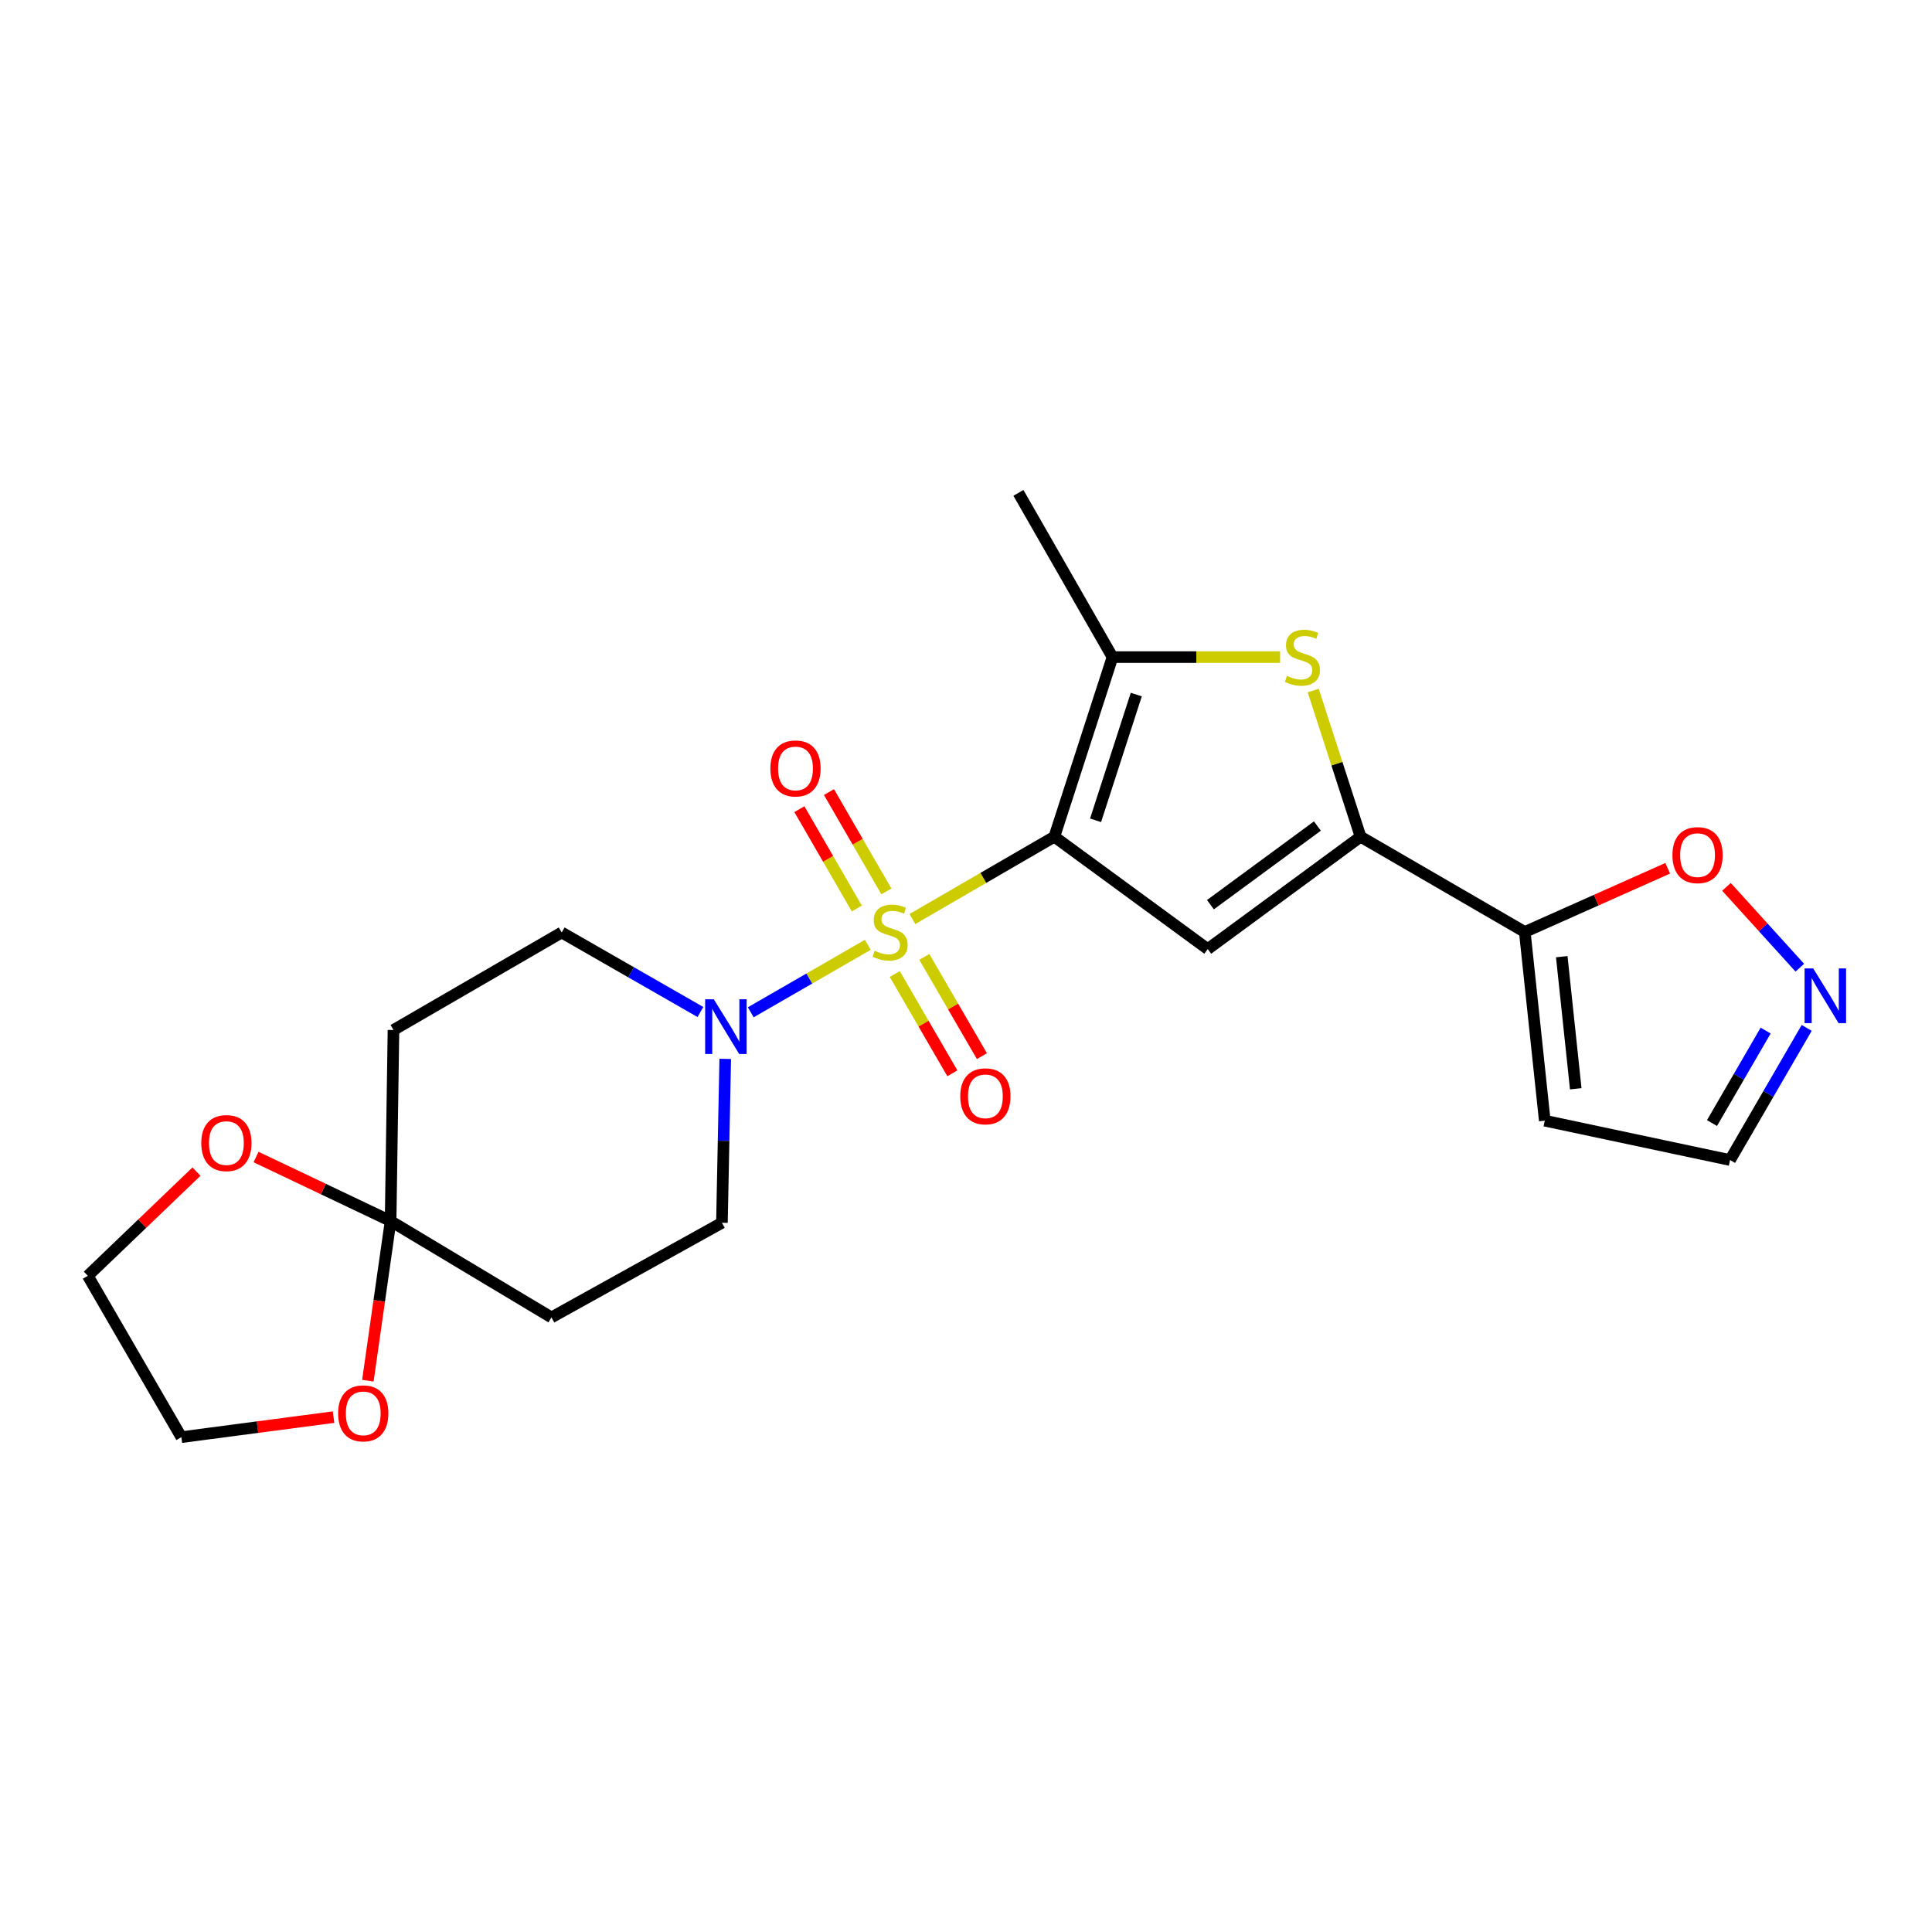 <?xml version='1.0' encoding='iso-8859-1'?>
<svg version='1.1' baseProfile='full'
              xmlns='http://www.w3.org/2000/svg'
                      xmlns:rdkit='http://www.rdkit.org/xml'
                      xmlns:xlink='http://www.w3.org/1999/xlink'
                  xml:space='preserve'
width='1000px' height='1000px' viewBox='0 0 1000 1000'>
<!-- END OF HEADER -->
<rect style='opacity:1.0;fill:#FFFFFF;stroke:none' width='1000' height='1000' x='0' y='0'> </rect>
<path class='bond-0' d='M 472.253,475.697 L 508.992,454.39' style='fill:none;fill-rule:evenodd;stroke:#CCCC00;stroke-width:6px;stroke-linecap:butt;stroke-linejoin:miter;stroke-opacity:1' />
<path class='bond-0' d='M 508.992,454.39 L 545.73,433.083' style='fill:none;fill-rule:evenodd;stroke:#000000;stroke-width:6px;stroke-linecap:butt;stroke-linejoin:miter;stroke-opacity:1' />
<path class='bond-5' d='M 449.184,489.035 L 418.883,506.5' style='fill:none;fill-rule:evenodd;stroke:#CCCC00;stroke-width:6px;stroke-linecap:butt;stroke-linejoin:miter;stroke-opacity:1' />
<path class='bond-5' d='M 418.883,506.5 L 388.583,523.965' style='fill:none;fill-rule:evenodd;stroke:#0000FF;stroke-width:6px;stroke-linecap:butt;stroke-linejoin:miter;stroke-opacity:1' />
<path class='bond-9' d='M 458.795,461.397 L 443.932,435.685' style='fill:none;fill-rule:evenodd;stroke:#CCCC00;stroke-width:6px;stroke-linecap:butt;stroke-linejoin:miter;stroke-opacity:1' />
<path class='bond-9' d='M 443.932,435.685 L 429.07,409.972' style='fill:none;fill-rule:evenodd;stroke:#FF0000;stroke-width:6px;stroke-linecap:butt;stroke-linejoin:miter;stroke-opacity:1' />
<path class='bond-9' d='M 443.486,470.246 L 428.624,444.534' style='fill:none;fill-rule:evenodd;stroke:#CCCC00;stroke-width:6px;stroke-linecap:butt;stroke-linejoin:miter;stroke-opacity:1' />
<path class='bond-9' d='M 428.624,444.534 L 413.761,418.822' style='fill:none;fill-rule:evenodd;stroke:#FF0000;stroke-width:6px;stroke-linecap:butt;stroke-linejoin:miter;stroke-opacity:1' />
<path class='bond-10' d='M 463.13,504.161 L 478.035,529.847' style='fill:none;fill-rule:evenodd;stroke:#CCCC00;stroke-width:6px;stroke-linecap:butt;stroke-linejoin:miter;stroke-opacity:1' />
<path class='bond-10' d='M 478.035,529.847 L 492.94,555.533' style='fill:none;fill-rule:evenodd;stroke:#FF0000;stroke-width:6px;stroke-linecap:butt;stroke-linejoin:miter;stroke-opacity:1' />
<path class='bond-10' d='M 478.424,495.286 L 493.329,520.973' style='fill:none;fill-rule:evenodd;stroke:#CCCC00;stroke-width:6px;stroke-linecap:butt;stroke-linejoin:miter;stroke-opacity:1' />
<path class='bond-10' d='M 493.329,520.973 L 508.234,546.659' style='fill:none;fill-rule:evenodd;stroke:#FF0000;stroke-width:6px;stroke-linecap:butt;stroke-linejoin:miter;stroke-opacity:1' />
<path class='bond-1' d='M 545.73,433.083 L 625.124,491.239' style='fill:none;fill-rule:evenodd;stroke:#000000;stroke-width:6px;stroke-linecap:butt;stroke-linejoin:miter;stroke-opacity:1' />
<path class='bond-3' d='M 545.73,433.083 L 575.829,340.113' style='fill:none;fill-rule:evenodd;stroke:#000000;stroke-width:6px;stroke-linecap:butt;stroke-linejoin:miter;stroke-opacity:1' />
<path class='bond-3' d='M 567.067,424.584 L 588.137,359.505' style='fill:none;fill-rule:evenodd;stroke:#000000;stroke-width:6px;stroke-linecap:butt;stroke-linejoin:miter;stroke-opacity:1' />
<path class='bond-2' d='M 625.124,491.239 L 704.223,433.083' style='fill:none;fill-rule:evenodd;stroke:#000000;stroke-width:6px;stroke-linecap:butt;stroke-linejoin:miter;stroke-opacity:1' />
<path class='bond-2' d='M 626.515,468.269 L 681.884,427.56' style='fill:none;fill-rule:evenodd;stroke:#000000;stroke-width:6px;stroke-linecap:butt;stroke-linejoin:miter;stroke-opacity:1' />
<path class='bond-6' d='M 704.223,433.083 L 789.227,482.388' style='fill:none;fill-rule:evenodd;stroke:#000000;stroke-width:6px;stroke-linecap:butt;stroke-linejoin:miter;stroke-opacity:1' />
<path class='bond-24' d='M 704.223,433.083 L 691.974,395.259' style='fill:none;fill-rule:evenodd;stroke:#000000;stroke-width:6px;stroke-linecap:butt;stroke-linejoin:miter;stroke-opacity:1' />
<path class='bond-24' d='M 691.974,395.259 L 679.724,357.436' style='fill:none;fill-rule:evenodd;stroke:#CCCC00;stroke-width:6px;stroke-linecap:butt;stroke-linejoin:miter;stroke-opacity:1' />
<path class='bond-4' d='M 575.829,340.113 L 619.203,340.113' style='fill:none;fill-rule:evenodd;stroke:#000000;stroke-width:6px;stroke-linecap:butt;stroke-linejoin:miter;stroke-opacity:1' />
<path class='bond-4' d='M 619.203,340.113 L 662.577,340.113' style='fill:none;fill-rule:evenodd;stroke:#CCCC00;stroke-width:6px;stroke-linecap:butt;stroke-linejoin:miter;stroke-opacity:1' />
<path class='bond-20' d='M 575.829,340.113 L 527.134,255.109' style='fill:none;fill-rule:evenodd;stroke:#000000;stroke-width:6px;stroke-linecap:butt;stroke-linejoin:miter;stroke-opacity:1' />
<path class='bond-15' d='M 375.385,548.076 L 374.528,590.49' style='fill:none;fill-rule:evenodd;stroke:#0000FF;stroke-width:6px;stroke-linecap:butt;stroke-linejoin:miter;stroke-opacity:1' />
<path class='bond-15' d='M 374.528,590.49 L 373.67,632.904' style='fill:none;fill-rule:evenodd;stroke:#000000;stroke-width:6px;stroke-linecap:butt;stroke-linejoin:miter;stroke-opacity:1' />
<path class='bond-16' d='M 362.534,523.817 L 326.632,503.235' style='fill:none;fill-rule:evenodd;stroke:#0000FF;stroke-width:6px;stroke-linecap:butt;stroke-linejoin:miter;stroke-opacity:1' />
<path class='bond-16' d='M 326.632,503.235 L 290.729,482.653' style='fill:none;fill-rule:evenodd;stroke:#000000;stroke-width:6px;stroke-linecap:butt;stroke-linejoin:miter;stroke-opacity:1' />
<path class='bond-11' d='M 789.227,482.388 L 826.215,465.903' style='fill:none;fill-rule:evenodd;stroke:#000000;stroke-width:6px;stroke-linecap:butt;stroke-linejoin:miter;stroke-opacity:1' />
<path class='bond-11' d='M 826.215,465.903 L 863.203,449.418' style='fill:none;fill-rule:evenodd;stroke:#FF0000;stroke-width:6px;stroke-linecap:butt;stroke-linejoin:miter;stroke-opacity:1' />
<path class='bond-14' d='M 789.227,482.388 L 799.571,580.063' style='fill:none;fill-rule:evenodd;stroke:#000000;stroke-width:6px;stroke-linecap:butt;stroke-linejoin:miter;stroke-opacity:1' />
<path class='bond-14' d='M 808.362,495.177 L 815.603,563.55' style='fill:none;fill-rule:evenodd;stroke:#000000;stroke-width:6px;stroke-linecap:butt;stroke-linejoin:miter;stroke-opacity:1' />
<path class='bond-7' d='M 202.18,632.01 L 203.663,533.126' style='fill:none;fill-rule:evenodd;stroke:#000000;stroke-width:6px;stroke-linecap:butt;stroke-linejoin:miter;stroke-opacity:1' />
<path class='bond-17' d='M 202.18,632.01 L 196.296,673.326' style='fill:none;fill-rule:evenodd;stroke:#000000;stroke-width:6px;stroke-linecap:butt;stroke-linejoin:miter;stroke-opacity:1' />
<path class='bond-17' d='M 196.296,673.326 L 190.411,714.642' style='fill:none;fill-rule:evenodd;stroke:#FF0000;stroke-width:6px;stroke-linecap:butt;stroke-linejoin:miter;stroke-opacity:1' />
<path class='bond-18' d='M 202.18,632.01 L 167.355,615.445' style='fill:none;fill-rule:evenodd;stroke:#000000;stroke-width:6px;stroke-linecap:butt;stroke-linejoin:miter;stroke-opacity:1' />
<path class='bond-18' d='M 167.355,615.445 L 132.53,598.88' style='fill:none;fill-rule:evenodd;stroke:#FF0000;stroke-width:6px;stroke-linecap:butt;stroke-linejoin:miter;stroke-opacity:1' />
<path class='bond-23' d='M 202.18,632.01 L 285.425,681.894' style='fill:none;fill-rule:evenodd;stroke:#000000;stroke-width:6px;stroke-linecap:butt;stroke-linejoin:miter;stroke-opacity:1' />
<path class='bond-8' d='M 931.582,500.875 L 912.601,479.954' style='fill:none;fill-rule:evenodd;stroke:#0000FF;stroke-width:6px;stroke-linecap:butt;stroke-linejoin:miter;stroke-opacity:1' />
<path class='bond-8' d='M 912.601,479.954 L 893.62,459.032' style='fill:none;fill-rule:evenodd;stroke:#FF0000;stroke-width:6px;stroke-linecap:butt;stroke-linejoin:miter;stroke-opacity:1' />
<path class='bond-26' d='M 935.143,532.041 L 915.306,566.234' style='fill:none;fill-rule:evenodd;stroke:#0000FF;stroke-width:6px;stroke-linecap:butt;stroke-linejoin:miter;stroke-opacity:1' />
<path class='bond-26' d='M 915.306,566.234 L 895.469,600.428' style='fill:none;fill-rule:evenodd;stroke:#000000;stroke-width:6px;stroke-linecap:butt;stroke-linejoin:miter;stroke-opacity:1' />
<path class='bond-26' d='M 913.897,533.426 L 900.011,557.361' style='fill:none;fill-rule:evenodd;stroke:#0000FF;stroke-width:6px;stroke-linecap:butt;stroke-linejoin:miter;stroke-opacity:1' />
<path class='bond-26' d='M 900.011,557.361 L 886.125,581.296' style='fill:none;fill-rule:evenodd;stroke:#000000;stroke-width:6px;stroke-linecap:butt;stroke-linejoin:miter;stroke-opacity:1' />
<path class='bond-12' d='M 285.425,681.894 L 373.67,632.904' style='fill:none;fill-rule:evenodd;stroke:#000000;stroke-width:6px;stroke-linecap:butt;stroke-linejoin:miter;stroke-opacity:1' />
<path class='bond-13' d='M 203.663,533.126 L 290.729,482.653' style='fill:none;fill-rule:evenodd;stroke:#000000;stroke-width:6px;stroke-linecap:butt;stroke-linejoin:miter;stroke-opacity:1' />
<path class='bond-19' d='M 799.571,580.063 L 895.469,600.428' style='fill:none;fill-rule:evenodd;stroke:#000000;stroke-width:6px;stroke-linecap:butt;stroke-linejoin:miter;stroke-opacity:1' />
<path class='bond-22' d='M 172.64,733.499 L 133.258,738.685' style='fill:none;fill-rule:evenodd;stroke:#FF0000;stroke-width:6px;stroke-linecap:butt;stroke-linejoin:miter;stroke-opacity:1' />
<path class='bond-22' d='M 133.258,738.685 L 93.875,743.871' style='fill:none;fill-rule:evenodd;stroke:#000000;stroke-width:6px;stroke-linecap:butt;stroke-linejoin:miter;stroke-opacity:1' />
<path class='bond-21' d='M 101.692,606.427 L 73.573,633.394' style='fill:none;fill-rule:evenodd;stroke:#FF0000;stroke-width:6px;stroke-linecap:butt;stroke-linejoin:miter;stroke-opacity:1' />
<path class='bond-21' d='M 73.573,633.394 L 45.455,660.361' style='fill:none;fill-rule:evenodd;stroke:#000000;stroke-width:6px;stroke-linecap:butt;stroke-linejoin:miter;stroke-opacity:1' />
<path class='bond-25' d='M 45.455,660.361 L 93.875,743.871' style='fill:none;fill-rule:evenodd;stroke:#000000;stroke-width:6px;stroke-linecap:butt;stroke-linejoin:miter;stroke-opacity:1' />
<path  class='atom-0' d='M 452.717 492.108
Q 453.037 492.228, 454.357 492.788
Q 455.677 493.348, 457.117 493.708
Q 458.597 494.028, 460.037 494.028
Q 462.717 494.028, 464.277 492.748
Q 465.837 491.428, 465.837 489.148
Q 465.837 487.588, 465.037 486.628
Q 464.277 485.668, 463.077 485.148
Q 461.877 484.628, 459.877 484.028
Q 457.357 483.268, 455.837 482.548
Q 454.357 481.828, 453.277 480.308
Q 452.237 478.788, 452.237 476.228
Q 452.237 472.668, 454.637 470.468
Q 457.077 468.268, 461.877 468.268
Q 465.157 468.268, 468.877 469.828
L 467.957 472.908
Q 464.557 471.508, 461.997 471.508
Q 459.237 471.508, 457.717 472.668
Q 456.197 473.788, 456.237 475.748
Q 456.237 477.268, 456.997 478.188
Q 457.797 479.108, 458.917 479.628
Q 460.077 480.148, 461.997 480.748
Q 464.557 481.548, 466.077 482.348
Q 467.597 483.148, 468.677 484.788
Q 469.797 486.388, 469.797 489.148
Q 469.797 493.068, 467.157 495.188
Q 464.557 497.268, 460.197 497.268
Q 457.677 497.268, 455.757 496.708
Q 453.877 496.188, 451.637 495.268
L 452.717 492.108
' fill='#CCCC00'/>
<path  class='atom-5' d='M 666.114 349.833
Q 666.434 349.953, 667.754 350.513
Q 669.074 351.073, 670.514 351.433
Q 671.994 351.753, 673.434 351.753
Q 676.114 351.753, 677.674 350.473
Q 679.234 349.153, 679.234 346.873
Q 679.234 345.313, 678.434 344.353
Q 677.674 343.393, 676.474 342.873
Q 675.274 342.353, 673.274 341.753
Q 670.754 340.993, 669.234 340.273
Q 667.754 339.553, 666.674 338.033
Q 665.634 336.513, 665.634 333.953
Q 665.634 330.393, 668.034 328.193
Q 670.474 325.993, 675.274 325.993
Q 678.554 325.993, 682.274 327.553
L 681.354 330.633
Q 677.954 329.233, 675.394 329.233
Q 672.634 329.233, 671.114 330.393
Q 669.594 331.513, 669.634 333.473
Q 669.634 334.993, 670.394 335.913
Q 671.194 336.833, 672.314 337.353
Q 673.474 337.873, 675.394 338.473
Q 677.954 339.273, 679.474 340.073
Q 680.994 340.873, 682.074 342.513
Q 683.194 344.113, 683.194 346.873
Q 683.194 350.793, 680.554 352.913
Q 677.954 354.993, 673.594 354.993
Q 671.074 354.993, 669.154 354.433
Q 667.274 353.913, 665.034 352.993
L 666.114 349.833
' fill='#CCCC00'/>
<path  class='atom-6' d='M 369.463 517.218
L 378.743 532.218
Q 379.663 533.698, 381.143 536.378
Q 382.623 539.058, 382.703 539.218
L 382.703 517.218
L 386.463 517.218
L 386.463 545.538
L 382.583 545.538
L 372.623 529.138
Q 371.463 527.218, 370.223 525.018
Q 369.023 522.818, 368.663 522.138
L 368.663 545.538
L 364.983 545.538
L 364.983 517.218
L 369.463 517.218
' fill='#0000FF'/>
<path  class='atom-9' d='M 938.523 501.264
L 947.803 516.264
Q 948.723 517.744, 950.203 520.424
Q 951.683 523.104, 951.763 523.264
L 951.763 501.264
L 955.523 501.264
L 955.523 529.584
L 951.643 529.584
L 941.683 513.184
Q 940.523 511.264, 939.283 509.064
Q 938.083 506.864, 937.723 506.184
L 937.723 529.584
L 934.043 529.584
L 934.043 501.264
L 938.523 501.264
' fill='#0000FF'/>
<path  class='atom-10' d='M 398.746 397.749
Q 398.746 390.949, 402.106 387.149
Q 405.466 383.349, 411.746 383.349
Q 418.026 383.349, 421.386 387.149
Q 424.746 390.949, 424.746 397.749
Q 424.746 404.629, 421.346 408.549
Q 417.946 412.429, 411.746 412.429
Q 405.506 412.429, 402.106 408.549
Q 398.746 404.669, 398.746 397.749
M 411.746 409.229
Q 416.066 409.229, 418.386 406.349
Q 420.746 403.429, 420.746 397.749
Q 420.746 392.189, 418.386 389.389
Q 416.066 386.549, 411.746 386.549
Q 407.426 386.549, 405.066 389.349
Q 402.746 392.149, 402.746 397.749
Q 402.746 403.469, 405.066 406.349
Q 407.426 409.229, 411.746 409.229
' fill='#FF0000'/>
<path  class='atom-11' d='M 497.031 567.451
Q 497.031 560.651, 500.391 556.851
Q 503.751 553.051, 510.031 553.051
Q 516.311 553.051, 519.671 556.851
Q 523.031 560.651, 523.031 567.451
Q 523.031 574.331, 519.631 578.251
Q 516.231 582.131, 510.031 582.131
Q 503.791 582.131, 500.391 578.251
Q 497.031 574.371, 497.031 567.451
M 510.031 578.931
Q 514.351 578.931, 516.671 576.051
Q 519.031 573.131, 519.031 567.451
Q 519.031 561.891, 516.671 559.091
Q 514.351 556.251, 510.031 556.251
Q 505.711 556.251, 503.351 559.051
Q 501.031 561.851, 501.031 567.451
Q 501.031 573.171, 503.351 576.051
Q 505.711 578.931, 510.031 578.931
' fill='#FF0000'/>
<path  class='atom-12' d='M 865.651 442.613
Q 865.651 435.813, 869.011 432.013
Q 872.371 428.213, 878.651 428.213
Q 884.931 428.213, 888.291 432.013
Q 891.651 435.813, 891.651 442.613
Q 891.651 449.493, 888.251 453.413
Q 884.851 457.293, 878.651 457.293
Q 872.411 457.293, 869.011 453.413
Q 865.651 449.533, 865.651 442.613
M 878.651 454.093
Q 882.971 454.093, 885.291 451.213
Q 887.651 448.293, 887.651 442.613
Q 887.651 437.053, 885.291 434.253
Q 882.971 431.413, 878.651 431.413
Q 874.331 431.413, 871.971 434.213
Q 869.651 437.013, 869.651 442.613
Q 869.651 448.333, 871.971 451.213
Q 874.331 454.093, 878.651 454.093
' fill='#FF0000'/>
<path  class='atom-18' d='M 175.014 731.554
Q 175.014 724.754, 178.374 720.954
Q 181.734 717.154, 188.014 717.154
Q 194.294 717.154, 197.654 720.954
Q 201.014 724.754, 201.014 731.554
Q 201.014 738.434, 197.614 742.354
Q 194.214 746.234, 188.014 746.234
Q 181.774 746.234, 178.374 742.354
Q 175.014 738.474, 175.014 731.554
M 188.014 743.034
Q 192.334 743.034, 194.654 740.154
Q 197.014 737.234, 197.014 731.554
Q 197.014 725.994, 194.654 723.194
Q 192.334 720.354, 188.014 720.354
Q 183.694 720.354, 181.334 723.154
Q 179.014 725.954, 179.014 731.554
Q 179.014 737.274, 181.334 740.154
Q 183.694 743.034, 188.014 743.034
' fill='#FF0000'/>
<path  class='atom-19' d='M 104.176 591.657
Q 104.176 584.857, 107.536 581.057
Q 110.896 577.257, 117.176 577.257
Q 123.456 577.257, 126.816 581.057
Q 130.176 584.857, 130.176 591.657
Q 130.176 598.537, 126.776 602.457
Q 123.376 606.337, 117.176 606.337
Q 110.936 606.337, 107.536 602.457
Q 104.176 598.577, 104.176 591.657
M 117.176 603.137
Q 121.496 603.137, 123.816 600.257
Q 126.176 597.337, 126.176 591.657
Q 126.176 586.097, 123.816 583.297
Q 121.496 580.457, 117.176 580.457
Q 112.856 580.457, 110.496 583.257
Q 108.176 586.057, 108.176 591.657
Q 108.176 597.377, 110.496 600.257
Q 112.856 603.137, 117.176 603.137
' fill='#FF0000'/>
</svg>
